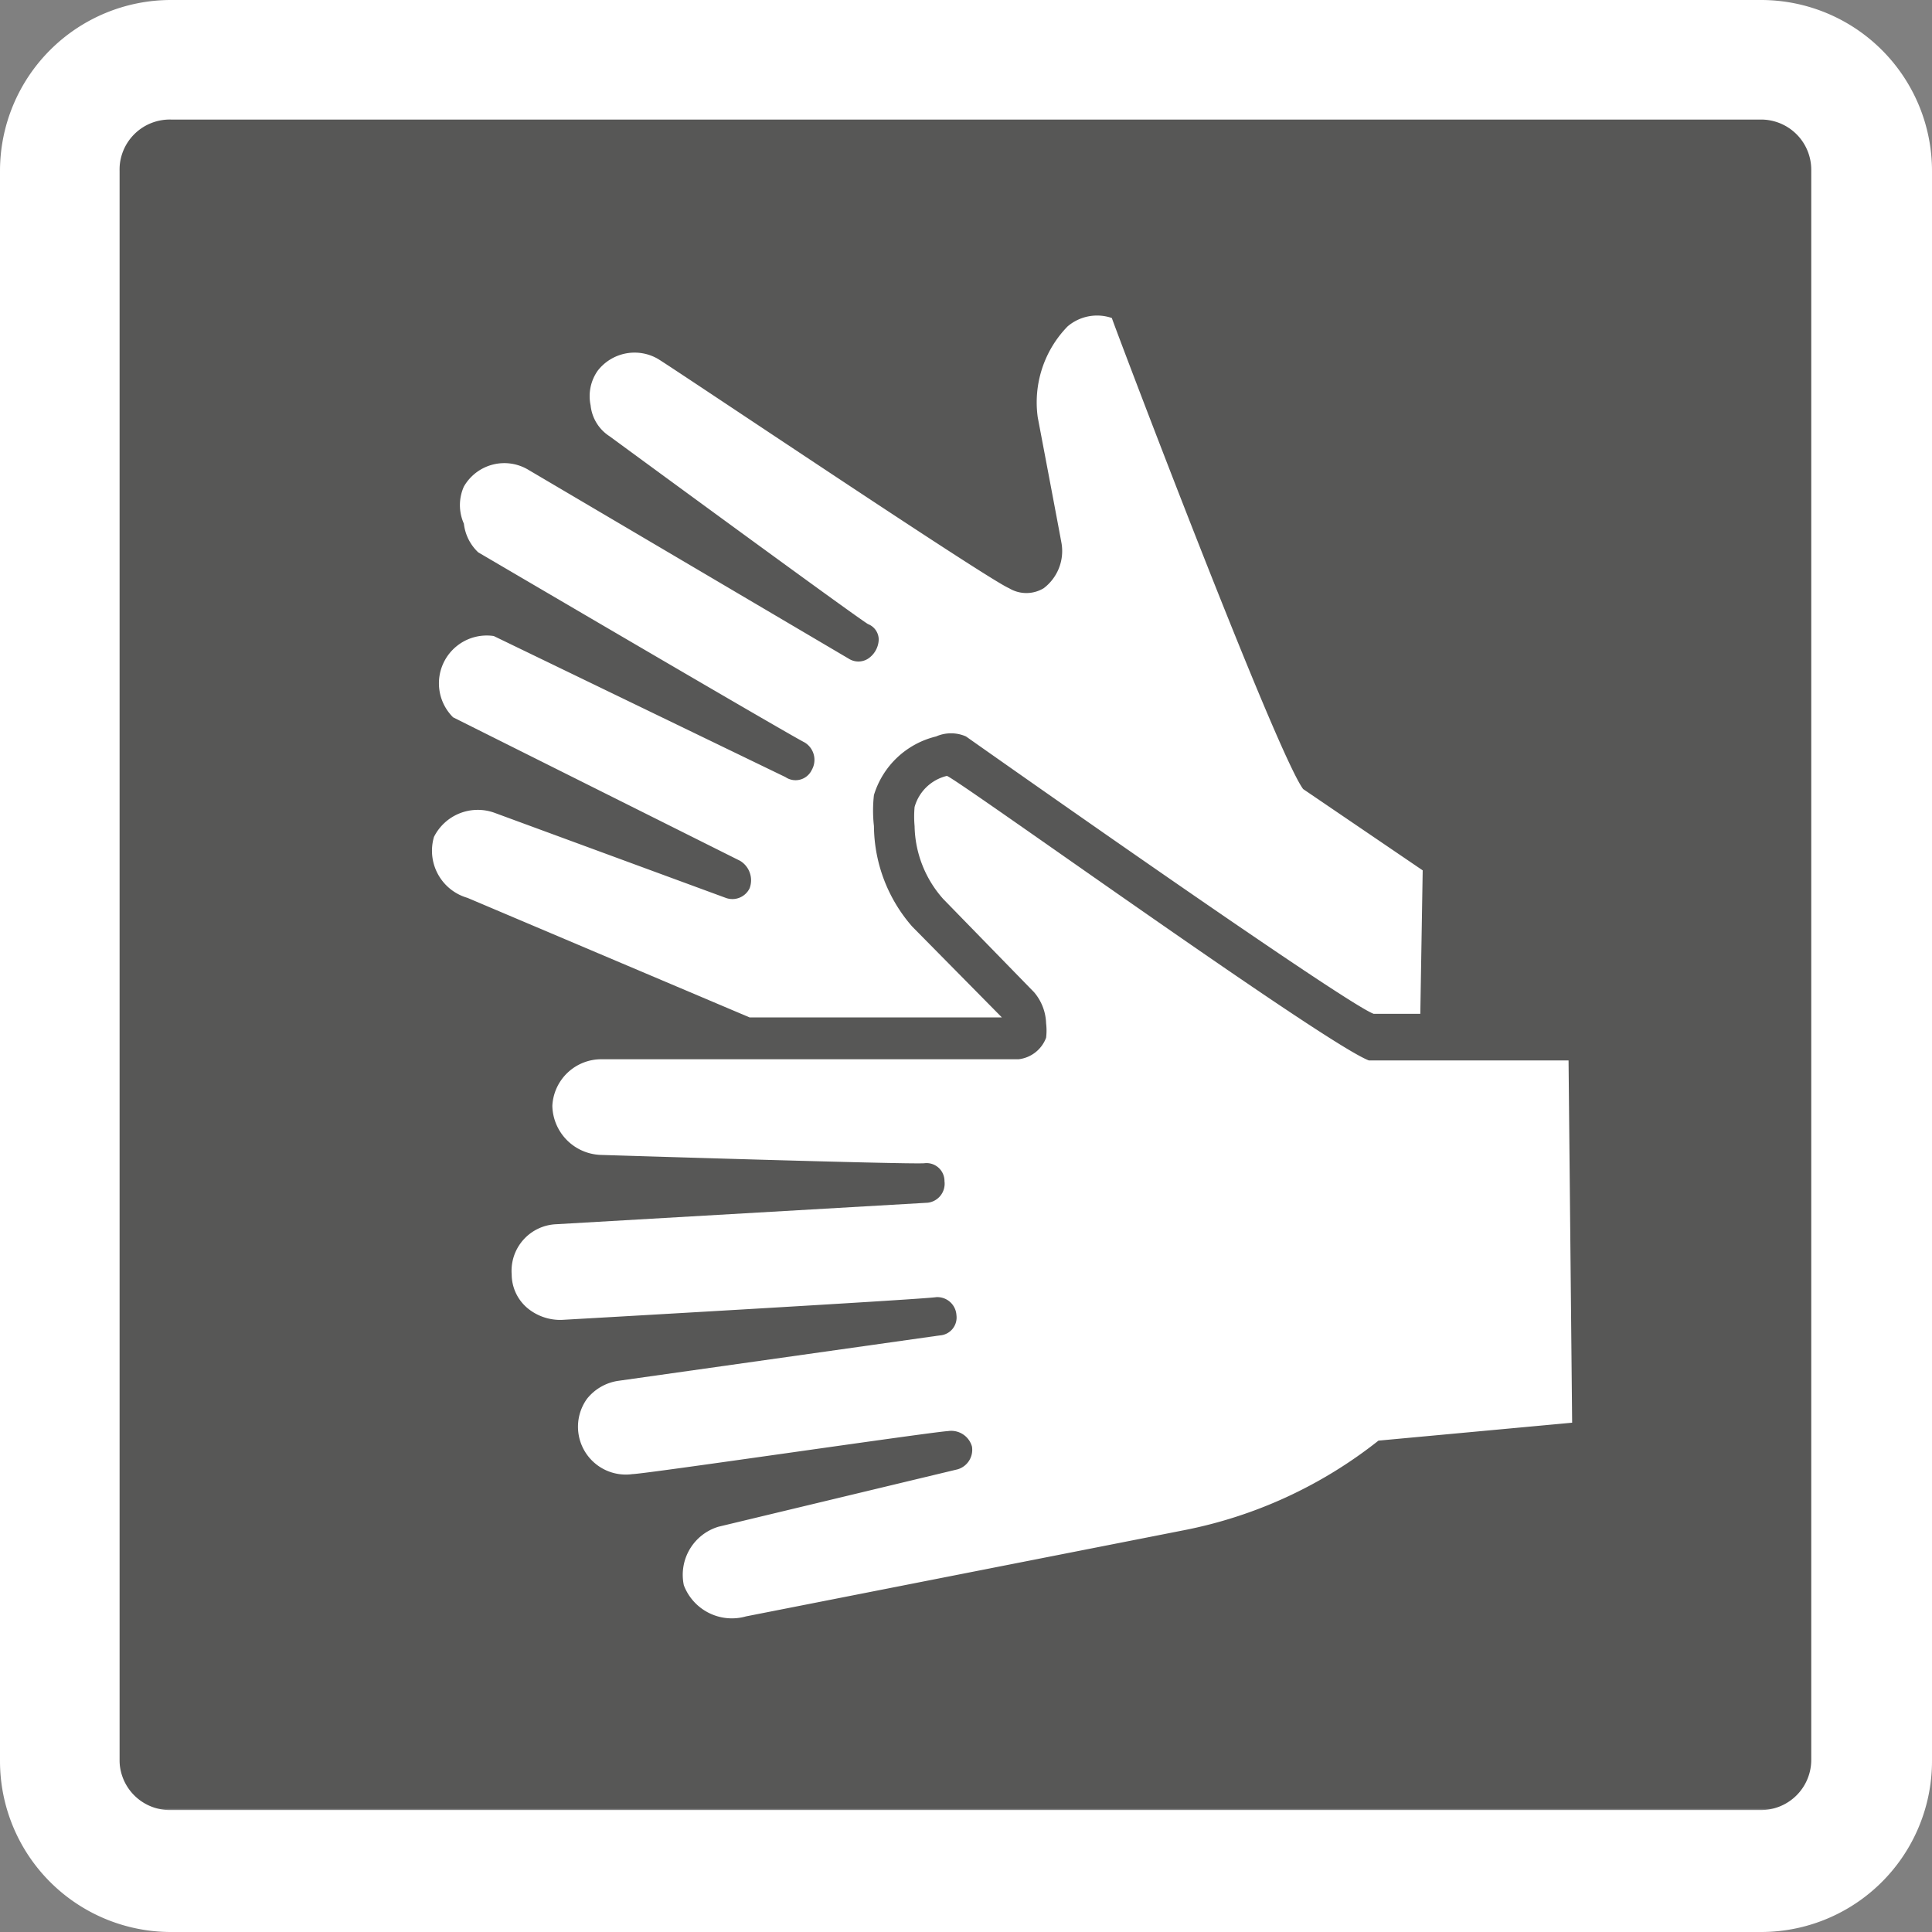 <svg xmlns="http://www.w3.org/2000/svg" xmlns:xlink="http://www.w3.org/1999/xlink" viewBox="0 0 16.16 16.16"><rect x="0" y="0" width="16.16" height="16.16" fill="#808080" stroke="none"/><defs><style>.cls-1{fill:none;}.cls-2{fill:#575756;}.cls-3{fill:#fff;}.cls-4{clip-path:url(#clip-path);}</style><clipPath id="clip-path" transform="translate(0 0)"><rect class="cls-1" width="16.16" height="16.16"/></clipPath></defs><title>teckentolkning_vit_ram</title><g id="Lager_2" data-name="Lager 2"><g id="Lager_1-2" data-name="Lager 1"><rect class="cls-2" x="1" y="0.95" width="14.18" height="14.18"/><path class="cls-3" d="M13.12,8.87H11.45C11.08,8.73,8,6.51,7.92,6.49a.37.37,0,0,0-.27.26.88.88,0,0,0,0,.16.94.94,0,0,0,.24.61l.76.78a.42.42,0,0,1,.1.26.5.5,0,0,1,0,.12.28.28,0,0,1-.23.18c-.19,0-3.36,0-3.49,0a.41.41,0,0,0-.41.39.42.42,0,0,0,.4.41s2.55.08,2.71.07a.15.15,0,0,1,.17.15.16.16,0,0,1-.14.18l-3.11.18a.39.39,0,0,0-.37.42.37.37,0,0,0,.13.28.43.43,0,0,0,.29.1s3-.17,3.13-.19A.16.16,0,0,1,8,11a.15.15,0,0,1-.14.17l-2.69.38a.41.41,0,0,0-.26.15.4.4,0,0,0,.38.63c.1,0,2.48-.35,2.64-.36a.18.18,0,0,1,.2.13.17.17,0,0,1-.12.19l-2,.48a.42.42,0,0,0-.29.49.43.43,0,0,0,.52.26l3.66-.72a3.79,3.79,0,0,0,1.63-.75h0l1.62-.15Z" transform="translate(0 0)"/><path class="cls-3" d="M11.9,7.28l-1-.68h0c-.23-.31-1.59-3.9-1.6-3.94a.38.38,0,0,0-.37.07.91.91,0,0,0-.25.76s.19,1,.2,1.06a.39.39,0,0,1-.15.37.28.28,0,0,1-.29,0C8.25,4.84,5.62,3.07,5.5,3A.39.39,0,0,0,5,3.1a.37.37,0,0,0-.06.29.35.35,0,0,0,.16.26S7.13,5.14,7.26,5.22a.14.14,0,0,1,.09.13.2.2,0,0,1-.09.16.15.15,0,0,1-.16,0L4.42,3.93a.39.39,0,0,0-.54.14.38.38,0,0,0,0,.31A.39.39,0,0,0,4,4.62S6.59,6.14,6.73,6.21a.17.17,0,0,1,.06.23.15.15,0,0,1-.22.06L4.13,5.32A.4.4,0,0,0,3.79,6L6.19,7.2a.19.19,0,0,1,.08.23.16.16,0,0,1-.2.08L4.14,6.8A.41.41,0,0,0,3.63,7a.41.41,0,0,0,.28.51l2.36,1H8.38l-.75-.76h0a1.29,1.29,0,0,1-.32-.84,1.15,1.15,0,0,1,0-.26.72.72,0,0,1,.52-.49.31.31,0,0,1,.25,0s3.16,2.23,3.41,2.32h.39Z" transform="translate(0 0)"/><g class="cls-4"><path class="cls-3" d="M14.73,1a.42.42,0,0,1,.42.42v13.3a.42.42,0,0,1-.42.42H1.43A.42.42,0,0,1,1,14.73V1.43A.42.42,0,0,1,1.43,1h13.3m0-1H1.43A1.43,1.43,0,0,0,0,1.43v13.3a1.43,1.43,0,0,0,1.43,1.43h13.3a1.43,1.43,0,0,0,1.43-1.43V1.43A1.43,1.43,0,0,0,14.73,0" transform="translate(0 0)"/></g></g></g></svg>
